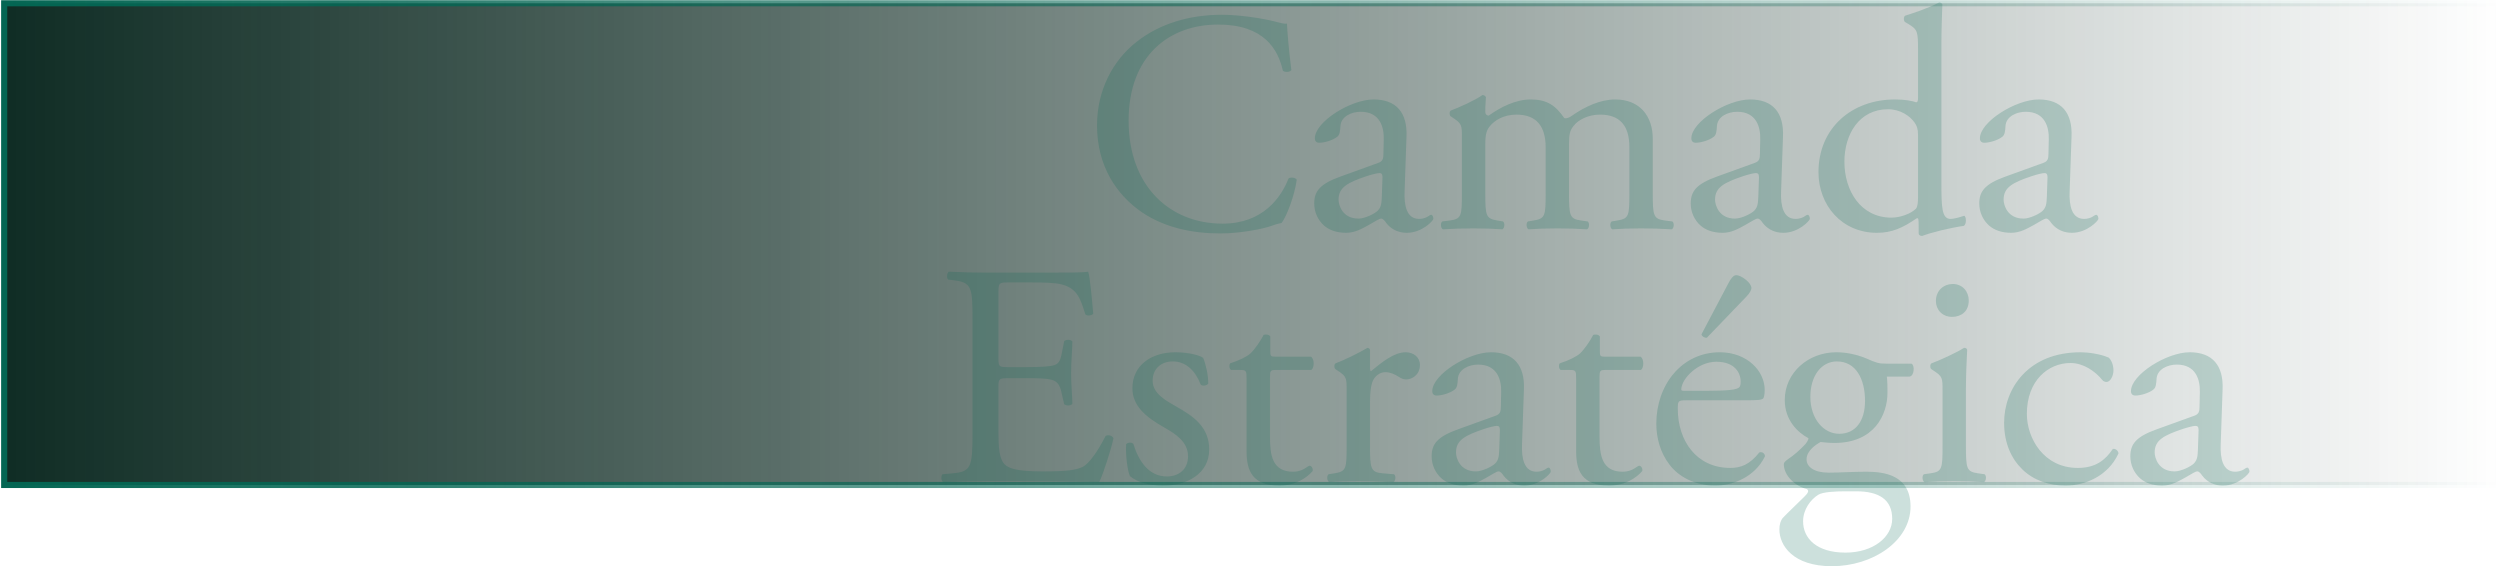 <svg xmlns="http://www.w3.org/2000/svg" width="1068" height="242" viewBox="0 0 1068 242" fill="none"><rect x="1.785" y="1.4" width="1065.4" height="205.785" fill="url(#paint0_linear_4327_31)" stroke="url(#paint1_linear_4327_31)" stroke-width="2.605"></rect><path opacity="0.2" d="M468.651 53.556C468.651 38.571 475.401 25.746 485.661 17.781C495.516 10.086 508.071 6.306 522.111 6.306C529.401 6.306 539.661 7.791 546.006 9.546C547.626 9.951 548.571 10.221 549.786 10.086C549.921 13.191 550.596 21.696 551.676 29.931C551.001 30.876 548.976 31.011 548.031 30.201C546.006 21.021 539.931 10.491 520.356 10.491C499.701 10.491 482.151 23.586 482.151 51.531C482.151 79.881 500.106 95.541 522.246 95.541C539.661 95.541 547.356 84.201 550.461 76.236C551.406 75.561 553.431 75.831 553.971 76.776C553.026 83.796 549.516 92.706 547.491 95.271C545.871 95.541 544.251 96.081 542.766 96.621C539.796 97.701 530.076 99.726 521.436 99.726C509.286 99.726 497.676 97.296 487.821 90.681C477.021 83.256 468.651 70.971 468.651 53.556ZM572.64 75.426L588.705 69.621C590.73 68.946 591 67.731 591 65.706L591.135 59.496C591.27 54.501 589.65 47.751 581.28 47.751C577.5 47.751 572.91 49.641 572.64 53.826C572.505 55.986 572.37 57.606 571.29 58.416C569.265 60.036 565.62 60.981 563.595 60.981C562.38 60.981 561.705 60.306 561.705 59.091C561.705 52.071 576.96 42.486 586.815 42.486C596.535 42.486 601.26 48.156 600.855 58.281L600.045 81.771C599.775 87.981 600.99 93.516 606.255 93.516C607.605 93.516 608.82 93.111 609.63 92.706C610.305 92.301 610.98 91.761 611.385 91.761C611.925 91.761 612.33 92.571 612.33 93.516C612.33 94.191 607.605 99.456 600.99 99.456C597.75 99.456 594.51 98.241 592.215 95.271C591.675 94.461 590.865 93.381 590.055 93.381C589.11 93.381 587.49 94.596 584.79 96.081C581.82 97.701 578.85 99.456 575.07 99.456C571.155 99.456 567.915 98.376 565.62 96.351C563.055 94.056 561.435 90.681 561.435 86.901C561.435 81.636 564 78.531 572.64 75.426ZM571.83 85.281C571.83 87.576 573.45 93.381 580.335 93.381C583.035 93.381 587.22 91.356 588.57 90.006C590.19 88.386 590.19 86.496 590.325 83.661L590.595 75.696C590.595 74.211 590.055 73.941 589.245 73.941C588.435 73.941 586.14 74.481 583.71 75.291C575.745 77.991 571.83 80.016 571.83 85.281ZM696.07 82.446V62.871C696.07 53.691 692.02 48.966 683.515 48.966C678.385 48.966 674.2 51.261 672.31 53.691C670.69 55.716 670.285 57.066 670.285 61.791V82.446C670.285 92.166 670.555 93.516 675.415 94.191L678.25 94.596C679.195 95.271 678.925 97.566 677.98 97.971C673.93 97.701 670.015 97.566 665.29 97.566C660.43 97.566 656.785 97.701 653.005 97.971C652.06 97.566 651.79 95.271 652.735 94.596L655.165 94.191C660.16 93.381 660.295 92.166 660.295 82.446V62.871C660.295 53.826 656.245 48.966 647.875 48.966C642.34 48.966 638.56 51.396 636.535 53.826C635.185 55.446 634.51 57.201 634.51 61.521V82.446C634.51 92.166 634.78 93.381 639.64 94.191L642.07 94.596C643.015 95.271 642.745 97.566 641.8 97.971C638.155 97.701 634.24 97.566 629.515 97.566C624.655 97.566 620.605 97.701 616.42 97.971C615.475 97.566 615.205 95.271 616.15 94.596L619.39 94.191C624.385 93.516 624.52 92.166 624.52 82.446V58.821C624.52 53.556 624.52 52.881 620.875 50.451L619.66 49.641C619.12 49.101 619.12 47.616 619.795 47.211C622.9 46.131 630.595 42.621 633.295 40.596C633.835 40.596 634.51 40.866 634.78 41.541C634.51 44.646 634.51 46.671 634.51 47.886C634.51 48.696 635.05 49.371 635.995 49.371C641.125 45.726 647.47 42.486 653.95 42.486C660.7 42.486 664.48 44.916 668.26 50.451C669.475 50.721 670.42 50.181 671.635 49.371C677.035 45.591 683.65 42.486 689.995 42.486C700.795 42.486 706.06 49.911 706.06 59.226V82.446C706.06 92.166 706.33 93.516 711.19 94.191L714.43 94.596C715.375 95.271 715.105 97.566 714.16 97.971C709.705 97.701 705.79 97.566 701.065 97.566C696.205 97.566 692.56 97.701 688.78 97.971C687.835 97.566 687.565 95.271 688.51 94.596L690.94 94.191C695.935 93.381 696.07 92.166 696.07 82.446ZM733.48 75.426L749.545 69.621C751.57 68.946 751.84 67.731 751.84 65.706L751.975 59.496C752.11 54.501 750.49 47.751 742.12 47.751C738.34 47.751 733.75 49.641 733.48 53.826C733.345 55.986 733.21 57.606 732.13 58.416C730.105 60.036 726.46 60.981 724.435 60.981C723.22 60.981 722.545 60.306 722.545 59.091C722.545 52.071 737.8 42.486 747.655 42.486C757.375 42.486 762.1 48.156 761.695 58.281L760.885 81.771C760.615 87.981 761.83 93.516 767.095 93.516C768.445 93.516 769.66 93.111 770.47 92.706C771.145 92.301 771.82 91.761 772.225 91.761C772.765 91.761 773.17 92.571 773.17 93.516C773.17 94.191 768.445 99.456 761.83 99.456C758.59 99.456 755.35 98.241 753.055 95.271C752.515 94.461 751.705 93.381 750.895 93.381C749.95 93.381 748.33 94.596 745.63 96.081C742.66 97.701 739.69 99.456 735.91 99.456C731.995 99.456 728.755 98.376 726.46 96.351C723.895 94.056 722.275 90.681 722.275 86.901C722.275 81.636 724.84 78.531 733.48 75.426ZM732.67 85.281C732.67 87.576 734.29 93.381 741.175 93.381C743.875 93.381 748.06 91.356 749.41 90.006C751.03 88.386 751.03 86.496 751.165 83.661L751.435 75.696C751.435 74.211 750.895 73.941 750.085 73.941C749.275 73.941 746.98 74.481 744.55 75.291C736.585 77.991 732.67 80.016 732.67 85.281ZM829.37 18.591V77.856C829.37 88.521 829.505 93.516 833.285 93.516C834.77 93.516 837.065 92.841 839.09 92.166C840.035 92.436 840.17 95.811 838.955 96.486C833.285 97.296 824.915 99.321 821.135 100.806C820.325 100.806 819.65 100.401 819.65 99.726V97.431C819.65 95.406 819.65 93.786 819.38 93.246H818.84C812.9 97.296 808.31 99.456 801.83 99.456C786.845 99.456 776.855 87.711 776.855 73.536C776.855 54.636 791.165 42.486 809.525 42.486C814.115 42.486 817.085 43.161 818.57 43.701C819.245 43.701 819.38 42.891 819.38 41.811V21.426C819.38 13.461 819.245 12.651 815.195 10.221L813.845 9.411C813.17 9.006 813.17 7.116 813.845 6.711C817.22 5.631 823.565 3.606 828.425 1.041C828.965 1.041 829.505 1.311 829.775 1.851C829.64 5.901 829.37 12.651 829.37 18.591ZM819.38 84.201V57.606C819.38 54.906 818.84 53.691 817.895 52.341C815.87 49.506 811.82 46.671 806.555 46.671C794.27 46.671 787.925 57.336 787.925 69.081C787.925 81.366 794.81 92.976 808.04 92.976C811.685 92.976 816.275 91.356 818.435 89.196C819.245 88.386 819.38 86.361 819.38 84.201ZM856.746 75.426L872.811 69.621C874.836 68.946 875.106 67.731 875.106 65.706L875.241 59.496C875.376 54.501 873.756 47.751 865.386 47.751C861.606 47.751 857.016 49.641 856.746 53.826C856.611 55.986 856.476 57.606 855.396 58.416C853.371 60.036 849.726 60.981 847.701 60.981C846.486 60.981 845.811 60.306 845.811 59.091C845.811 52.071 861.066 42.486 870.921 42.486C880.641 42.486 885.366 48.156 884.961 58.281L884.151 81.771C883.881 87.981 885.096 93.516 890.361 93.516C891.711 93.516 892.926 93.111 893.736 92.706C894.411 92.301 895.086 91.761 895.491 91.761C896.031 91.761 896.436 92.571 896.436 93.516C896.436 94.191 891.711 99.456 885.096 99.456C881.856 99.456 878.616 98.241 876.321 95.271C875.781 94.461 874.971 93.381 874.161 93.381C873.216 93.381 871.596 94.596 868.896 96.081C865.926 97.701 862.956 99.456 859.176 99.456C855.261 99.456 852.021 98.376 849.726 96.351C847.161 94.056 845.541 90.681 845.541 86.901C845.541 81.636 848.106 78.531 856.746 75.426ZM855.936 85.281C855.936 87.576 857.556 93.381 864.441 93.381C867.141 93.381 871.326 91.356 872.676 90.006C874.296 88.386 874.296 86.496 874.431 83.661L874.701 75.696C874.701 74.211 874.161 73.941 873.351 73.941C872.541 73.941 870.246 74.481 867.816 75.291C859.851 77.991 855.936 80.016 855.936 85.281ZM415.457 185.316V136.716C415.457 122.676 415.187 120.651 407.222 119.706L405.062 119.436C404.252 118.896 404.522 116.466 405.332 116.061C411.137 116.331 415.727 116.466 421.262 116.466H446.642C455.282 116.466 463.247 116.466 464.867 116.061C465.677 118.356 466.487 128.076 467.027 134.016C466.487 134.826 464.327 135.096 463.652 134.286C461.627 127.941 460.412 123.216 453.392 121.461C450.557 120.786 446.237 120.651 440.297 120.651H430.577C426.527 120.651 426.527 120.921 426.527 126.051V153.051C426.527 156.831 426.932 156.831 430.982 156.831H438.812C444.482 156.831 448.667 156.561 450.287 156.021C451.907 155.481 452.852 154.671 453.527 151.296L454.607 145.761C455.282 144.951 457.577 144.951 458.117 145.896C458.117 149.136 457.577 154.401 457.577 159.531C457.577 164.391 458.117 169.521 458.117 172.491C457.577 173.436 455.282 173.436 454.607 172.626L453.392 167.361C452.852 164.931 451.907 162.906 449.207 162.231C447.317 161.691 444.077 161.556 438.812 161.556H430.982C426.932 161.556 426.527 161.691 426.527 165.201V184.236C426.527 191.391 426.932 195.981 429.092 198.276C430.712 199.896 433.547 201.381 445.427 201.381C455.822 201.381 459.737 200.841 462.707 199.356C465.137 198.006 468.782 193.281 472.292 186.261C473.237 185.586 475.127 185.991 475.667 187.206C474.722 191.931 471.347 202.326 469.592 205.971C457.442 205.701 445.427 205.566 433.412 205.566H421.262C415.457 205.566 410.867 205.701 402.902 205.971C402.092 205.566 401.822 203.406 402.632 202.596L407.087 202.191C414.782 201.516 415.457 199.491 415.457 185.316ZM502.125 150.486C507.795 150.486 512.79 151.836 514.005 152.916C515.22 155.886 516.165 160.206 516.165 163.851C515.625 164.796 513.6 165.066 512.925 164.256C510.63 158.316 506.58 154.401 501.045 154.401C495.78 154.401 492.405 157.776 492.405 162.636C492.405 168.171 498.075 171.141 502.8 173.841C509.955 177.891 516.57 182.481 516.57 192.066C516.57 202.326 507.12 207.456 497.13 207.456C490.785 207.456 486.06 206.106 482.685 203.406C481.605 200.841 480.795 194.226 481.065 189.771C481.74 188.961 483.495 188.826 484.17 189.636C486.465 197.061 490.785 203.541 498.48 203.541C503.34 203.541 507.525 200.706 507.525 194.901C507.525 188.691 502.125 185.316 497.13 182.481C489.3 178.026 483.765 173.301 483.765 165.876C483.765 156.021 491.865 150.486 502.125 150.486ZM560.208 158.046H544.953C542.658 158.046 542.523 158.451 542.523 161.286V186.531C542.523 194.361 543.468 201.516 552.378 201.516C553.728 201.516 554.943 201.246 556.023 200.841C557.238 200.436 558.993 198.951 559.398 198.951C560.478 198.951 561.018 200.436 560.748 201.246C558.318 204.081 553.458 207.456 546.573 207.456C534.963 207.456 532.533 200.976 532.533 192.876V161.961C532.533 158.316 532.398 158.046 529.698 158.046H525.918C525.108 157.506 524.973 156.021 525.513 155.211C529.428 153.996 532.803 152.241 534.153 151.026C535.908 149.406 538.473 145.761 539.823 143.061C540.498 142.791 542.118 142.791 542.658 143.736V149.811C542.658 152.241 542.793 152.376 545.088 152.376H560.073C561.693 153.591 561.423 157.236 560.208 158.046ZM575.279 190.446V166.821C575.279 161.556 575.279 160.881 571.634 158.451L570.419 157.641C569.879 157.101 569.879 155.616 570.554 155.211C573.659 154.131 580.814 150.621 584.189 148.596C584.864 148.731 585.269 149.001 585.269 149.541V157.371C585.269 158.046 585.404 158.451 585.674 158.586C590.399 154.671 595.529 150.486 600.524 150.486C603.899 150.486 606.599 152.646 606.599 155.886C606.599 160.341 602.954 162.096 600.794 162.096C599.444 162.096 598.769 161.691 597.824 161.151C595.799 159.801 593.774 158.991 591.884 158.991C589.724 158.991 588.104 160.206 587.024 161.691C585.674 163.581 585.269 167.496 585.269 172.086V190.446C585.269 200.166 585.539 201.786 590.669 202.191L595.529 202.596C596.474 203.271 596.204 205.566 595.259 205.971C588.914 205.701 584.999 205.566 580.274 205.566C575.414 205.566 571.364 205.701 567.854 205.971C566.909 205.566 566.639 203.271 567.584 202.596L570.149 202.191C575.144 201.381 575.279 200.166 575.279 190.446ZM622.803 183.426L638.868 177.621C640.893 176.946 641.163 175.731 641.163 173.706L641.298 167.496C641.433 162.501 639.813 155.751 631.443 155.751C627.663 155.751 623.073 157.641 622.803 161.826C622.668 163.986 622.533 165.606 621.453 166.416C619.428 168.036 615.783 168.981 613.758 168.981C612.543 168.981 611.868 168.306 611.868 167.091C611.868 160.071 627.123 150.486 636.978 150.486C646.698 150.486 651.423 156.156 651.018 166.281L650.208 189.771C649.938 195.981 651.153 201.516 656.418 201.516C657.768 201.516 658.983 201.111 659.793 200.706C660.468 200.301 661.143 199.761 661.548 199.761C662.088 199.761 662.493 200.571 662.493 201.516C662.493 202.191 657.768 207.456 651.153 207.456C647.913 207.456 644.673 206.241 642.378 203.271C641.838 202.461 641.028 201.381 640.218 201.381C639.273 201.381 637.653 202.596 634.953 204.081C631.983 205.701 629.013 207.456 625.233 207.456C621.318 207.456 618.078 206.376 615.783 204.351C613.218 202.056 611.598 198.681 611.598 194.901C611.598 189.636 614.163 186.531 622.803 183.426ZM621.993 193.281C621.993 195.576 623.613 201.381 630.498 201.381C633.198 201.381 637.383 199.356 638.733 198.006C640.353 196.386 640.353 194.496 640.488 191.661L640.758 183.696C640.758 182.211 640.218 181.941 639.408 181.941C638.598 181.941 636.303 182.481 633.873 183.291C625.908 185.991 621.993 188.016 621.993 193.281ZM701.009 158.046H685.754C683.459 158.046 683.324 158.451 683.324 161.286V186.531C683.324 194.361 684.269 201.516 693.179 201.516C694.529 201.516 695.744 201.246 696.824 200.841C698.039 200.436 699.794 198.951 700.199 198.951C701.279 198.951 701.819 200.436 701.549 201.246C699.119 204.081 694.259 207.456 687.374 207.456C675.764 207.456 673.334 200.976 673.334 192.876V161.961C673.334 158.316 673.199 158.046 670.499 158.046H666.719C665.909 157.506 665.774 156.021 666.314 155.211C670.229 153.996 673.604 152.241 674.954 151.026C676.709 149.406 679.274 145.761 680.624 143.061C681.299 142.791 682.919 142.791 683.459 143.736V149.811C683.459 152.241 683.594 152.376 685.889 152.376H700.874C702.494 153.591 702.224 157.236 701.009 158.046ZM745.375 171.006H720.4C716.89 171.006 716.755 171.276 716.755 174.651C716.755 188.286 724.72 199.896 739.165 199.896C743.62 199.896 747.4 198.546 751.585 193.281C752.935 192.876 753.88 193.686 754.015 194.901C749.56 204.081 739.84 207.456 732.82 207.456C724.045 207.456 717.16 203.676 713.245 198.546C709.195 193.281 707.575 186.936 707.575 180.996C707.575 164.391 718.51 150.486 734.71 150.486C746.32 150.486 753.88 158.451 753.88 166.551C753.88 168.441 753.61 169.521 753.34 170.061C752.935 170.871 751.045 171.006 745.375 171.006ZM719.185 166.956H728.77C738.76 166.956 741.73 166.416 742.81 165.606C743.215 165.336 743.62 164.796 743.62 163.041C743.62 159.261 741.055 154.536 733.225 154.536C725.26 154.536 718.375 161.826 718.24 166.281C718.24 166.551 718.24 166.956 719.185 166.956ZM746.05 126.726L729.175 144.276C728.23 144.411 727.015 143.736 726.88 142.791L738.49 120.786C739.3 119.301 740.38 117.546 741.73 117.546C742.675 117.546 744.295 118.221 745.915 119.571C747.265 120.651 748.21 122.001 748.21 123.081C748.21 123.891 747.4 125.376 746.05 126.726ZM805.65 155.346H816.585C818.07 156.021 817.8 160.611 815.775 160.881H806.055C806.325 163.176 806.325 165.471 806.325 167.766C806.325 177.081 800.79 189.231 783.645 189.231C781.215 189.231 779.325 188.961 777.705 188.826C776.085 189.771 771.765 192.336 771.765 196.251C771.765 199.356 774.87 201.921 781.215 201.921C785.805 201.921 791.34 201.516 797.28 201.516C804.84 201.516 816.18 202.866 816.18 216.366C816.18 231.081 800.115 241.881 782.565 241.881C765.96 241.881 760.155 232.971 760.155 226.221C760.155 224.061 760.695 222.306 761.64 221.226C763.935 218.796 767.715 215.286 770.82 212.181C772.035 210.966 773.115 209.751 771.9 208.941C766.635 207.591 762.045 203.001 762.045 198.276C762.045 197.601 762.585 197.061 764.07 195.981C766.365 194.496 768.93 192.201 771.225 189.771C771.9 188.961 772.575 187.881 772.575 187.206C767.985 184.776 762.45 179.511 762.45 170.871C762.45 159.261 772.44 150.486 784.455 150.486C789.585 150.486 794.31 151.836 797.415 153.186C801.735 155.076 802.68 155.346 805.65 155.346ZM792.96 209.886H788.37C784.05 209.886 778.65 210.156 776.76 211.371C773.52 213.396 770.28 217.581 770.28 222.711C770.28 230.001 776.085 236.076 788.37 236.076C800.385 236.076 808.35 229.326 808.35 221.631C808.35 213.396 802.68 209.886 792.96 209.886ZM785.67 185.316C792.96 185.316 796.74 179.511 796.74 171.276C796.74 162.096 792.96 154.401 784.725 154.401C778.245 154.401 773.385 160.341 773.385 169.521C773.385 179.106 779.19 185.316 785.67 185.316ZM829.854 190.446V166.821C829.854 161.556 829.854 160.881 826.209 158.451L824.994 157.641C824.454 157.101 824.454 155.616 825.129 155.211C828.234 154.131 835.929 150.621 839.034 148.596C839.709 148.596 840.249 148.866 840.384 149.406C840.114 154.131 839.844 160.611 839.844 166.146V190.446C839.844 200.166 840.114 201.516 844.974 202.191L847.809 202.596C848.754 203.271 848.484 205.566 847.539 205.971C843.489 205.701 839.574 205.566 834.849 205.566C829.989 205.566 825.939 205.701 822.159 205.971C821.214 205.566 820.944 203.271 821.889 202.596L824.724 202.191C829.719 201.516 829.854 200.166 829.854 190.446ZM834.309 121.326C838.359 121.326 841.059 124.566 841.059 128.346C841.059 133.206 837.684 135.366 833.904 135.366C829.719 135.366 827.019 132.261 827.019 128.616C827.019 124.161 830.259 121.326 834.309 121.326ZM888.827 150.486C891.932 150.486 897.197 151.161 900.842 152.781C901.922 153.726 902.867 155.886 902.867 158.181C902.867 160.611 901.517 163.176 899.897 163.176C899.222 163.176 898.547 162.906 898.007 162.231C895.037 158.586 890.042 155.076 884.507 155.076C875.057 155.076 865.877 162.501 865.877 176.811C865.877 187.341 873.167 199.896 887.612 199.896C895.442 199.896 899.492 196.386 902.597 191.796C903.677 191.526 904.892 192.471 905.027 193.686C900.437 203.676 890.312 207.456 882.482 207.456C875.327 207.456 868.712 205.161 863.987 200.571C859.262 195.981 856.157 189.366 856.157 180.591C856.157 166.011 866.417 150.486 888.827 150.486ZM921.28 183.426L937.345 177.621C939.37 176.946 939.64 175.731 939.64 173.706L939.775 167.496C939.91 162.501 938.29 155.751 929.92 155.751C926.14 155.751 921.55 157.641 921.28 161.826C921.145 163.986 921.01 165.606 919.93 166.416C917.905 168.036 914.26 168.981 912.235 168.981C911.02 168.981 910.345 168.306 910.345 167.091C910.345 160.071 925.6 150.486 935.455 150.486C945.175 150.486 949.9 156.156 949.495 166.281L948.685 189.771C948.415 195.981 949.63 201.516 954.895 201.516C956.245 201.516 957.46 201.111 958.27 200.706C958.945 200.301 959.62 199.761 960.025 199.761C960.565 199.761 960.97 200.571 960.97 201.516C960.97 202.191 956.245 207.456 949.63 207.456C946.39 207.456 943.15 206.241 940.855 203.271C940.315 202.461 939.505 201.381 938.695 201.381C937.75 201.381 936.13 202.596 933.43 204.081C930.46 205.701 927.49 207.456 923.71 207.456C919.795 207.456 916.555 206.376 914.26 204.351C911.695 202.056 910.075 198.681 910.075 194.901C910.075 189.636 912.64 186.531 921.28 183.426ZM920.47 193.281C920.47 195.576 922.09 201.381 928.975 201.381C931.675 201.381 935.86 199.356 937.21 198.006C938.83 196.386 938.83 194.496 938.965 191.661L939.235 183.696C939.235 182.211 938.695 181.941 937.885 181.941C937.075 181.941 934.78 182.481 932.35 183.291C924.385 185.991 920.47 188.016 920.47 193.281Z" fill="#046653"></path><defs><linearGradient id="paint0_linear_4327_31" x1="0.483" y1="104.293" x2="1068.48" y2="104.293" gradientUnits="userSpaceOnUse"><stop stop-color="#0F2C24"></stop><stop offset="1" stop-color="#0F2C24" stop-opacity="0"></stop></linearGradient><linearGradient id="paint1_linear_4327_31" x1="0.483" y1="104.293" x2="1068.48" y2="104.293" gradientUnits="userSpaceOnUse"><stop stop-color="#046653"></stop><stop offset="1" stop-color="#046653" stop-opacity="0"></stop></linearGradient></defs></svg>
